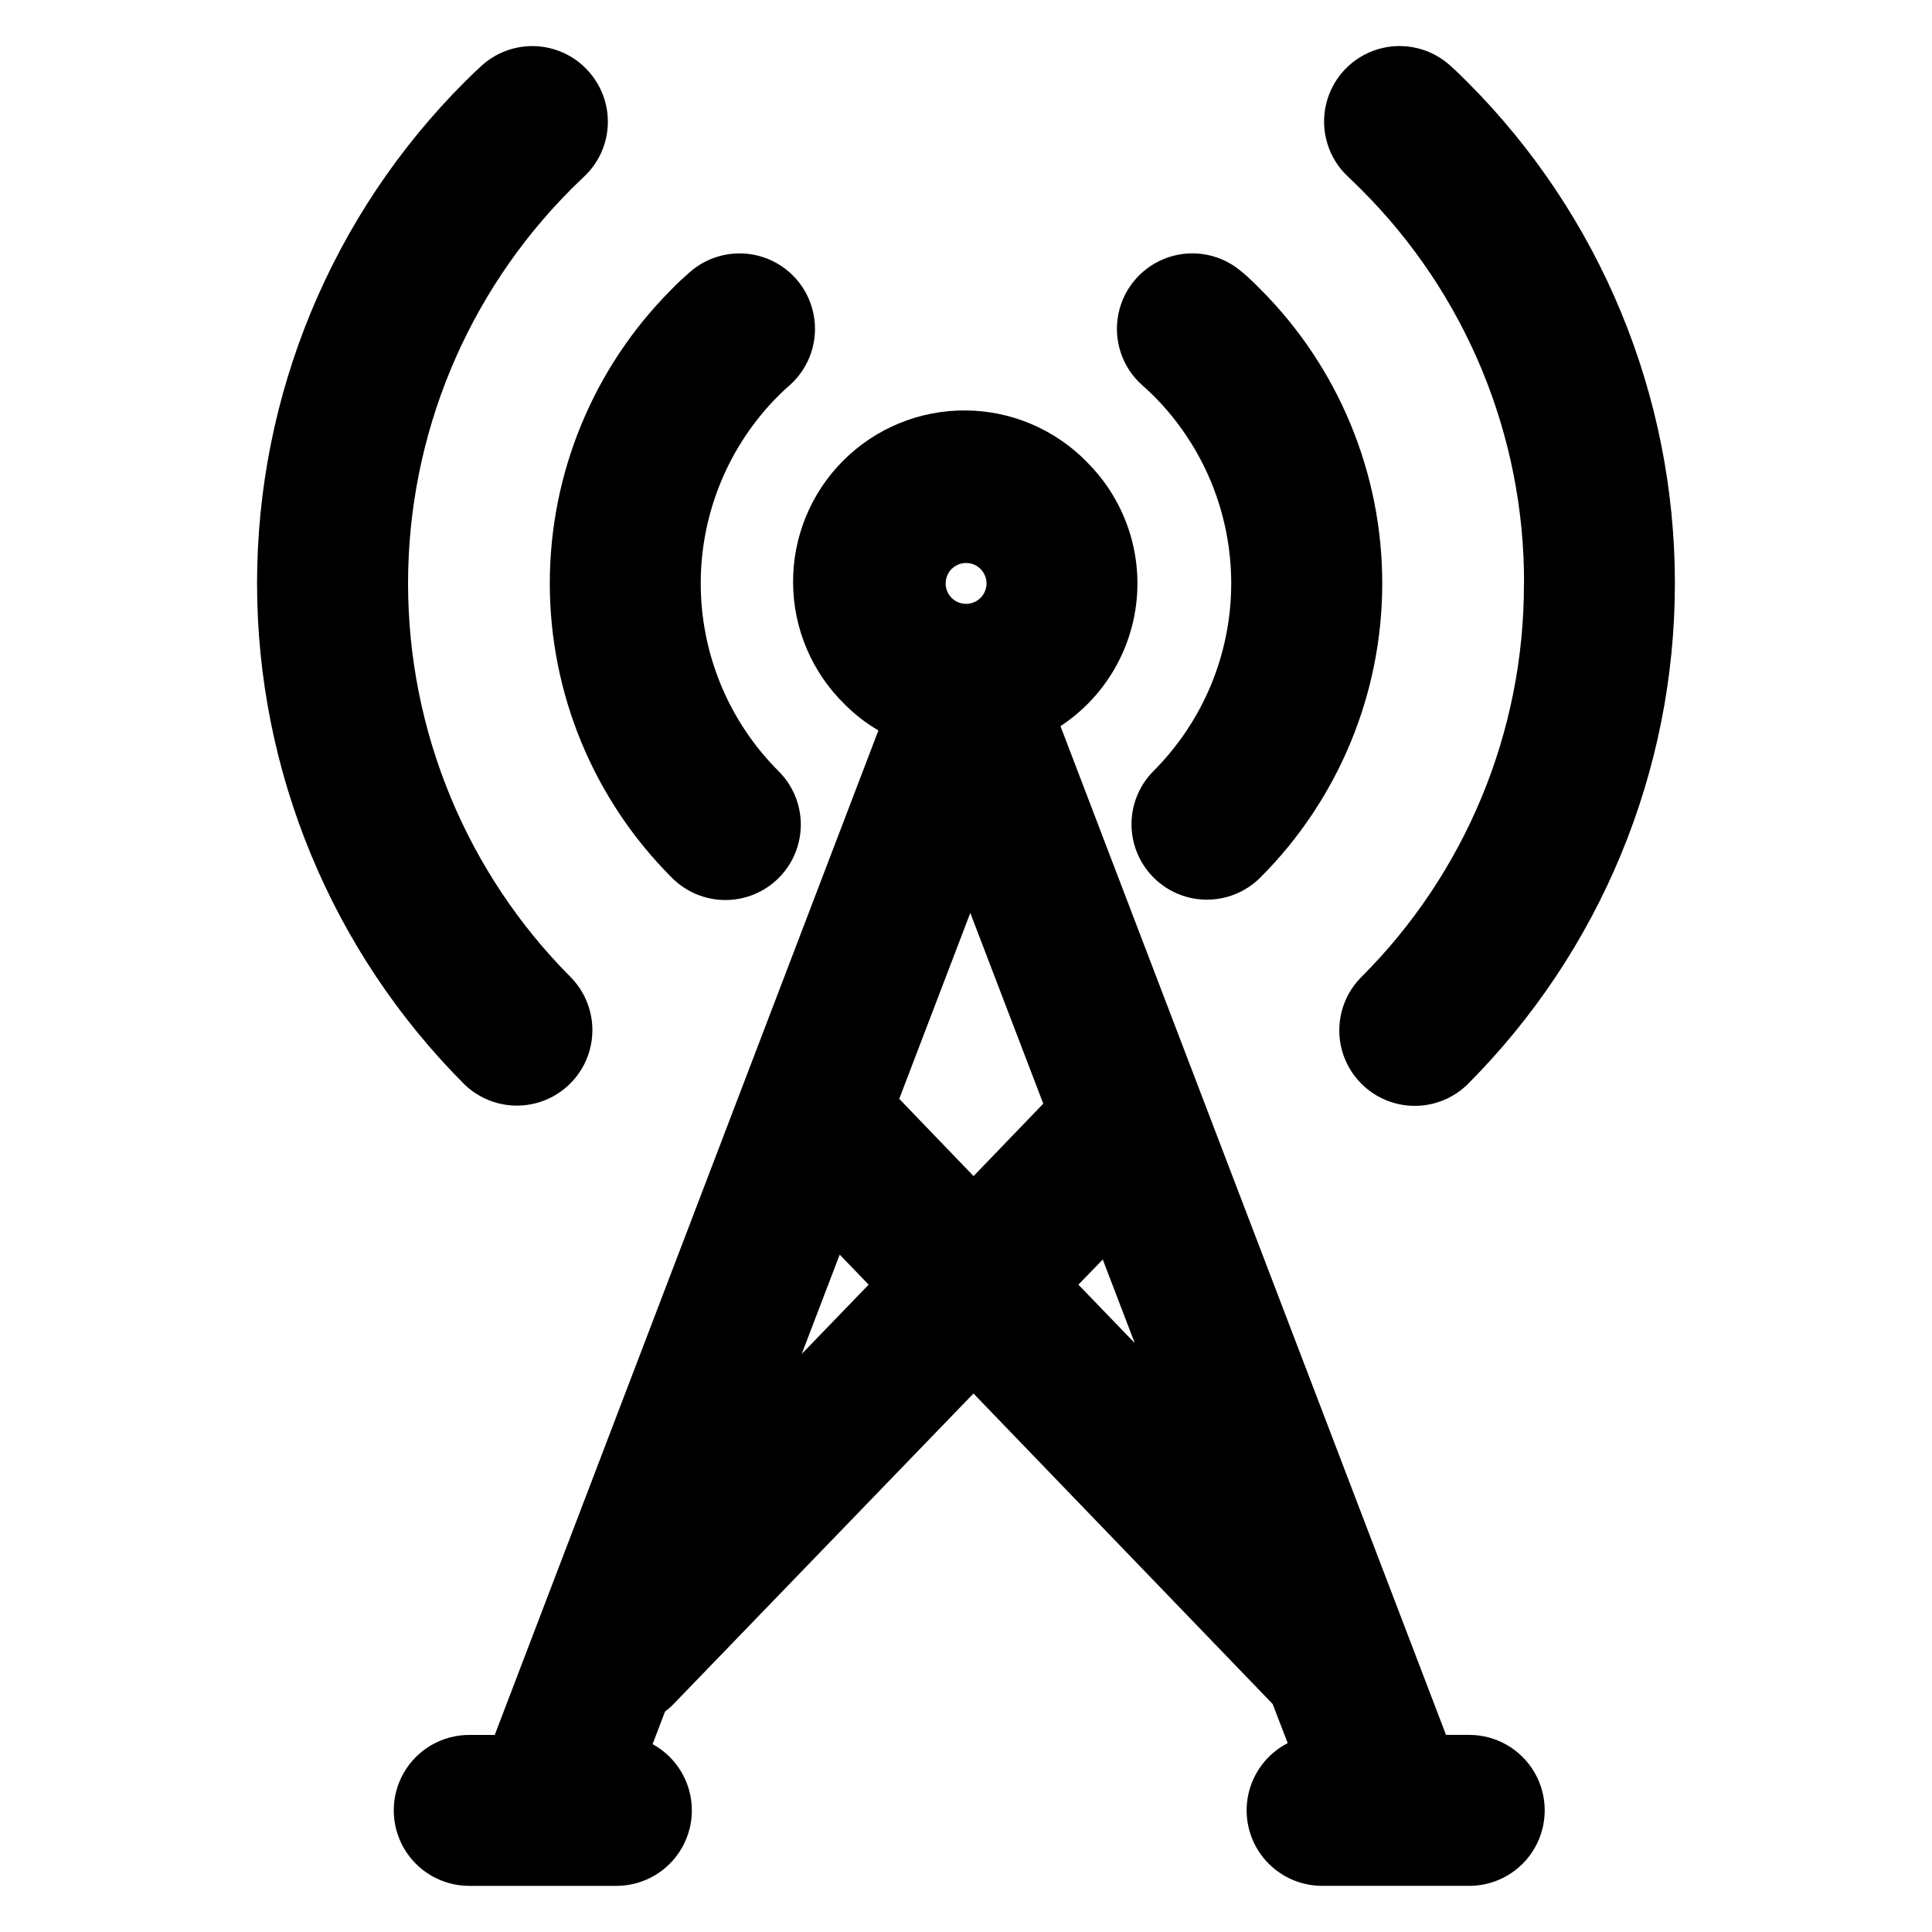 <?xml version="1.0" encoding="UTF-8"?>
<!-- The Best Svg Icon site in the world: iconSvg.co, Visit us! https://iconsvg.co -->
<svg fill="#000000" width="800px" height="800px" version="1.1" viewBox="144 144 512 512" xmlns="http://www.w3.org/2000/svg">
 <path d="m473.29 216.21c-5.332-4.75-12.797-6.293-19.582-4.051-6.781 2.246-11.852 7.938-13.297 14.934-1.449 6.996 0.945 14.234 6.281 18.984 1.023 0.883 2.027 1.836 3 2.789 13.188 13.191 20.594 31.078 20.594 49.73 0 18.648-7.406 36.535-20.594 49.727-5.043 5.059-7.004 12.422-5.144 19.316s7.254 12.277 14.156 14.113c6.898 1.84 14.258-0.145 19.301-5.199 20.684-20.672 32.305-48.719 32.305-77.961 0-29.242-11.621-57.289-32.305-77.961-1.516-1.566-3.094-3.062-4.688-4.422zm74.598 82.383c0.113-39.246-15.496-76.902-43.34-104.56-1.082-1.082-2.223-2.168-3.352-3.25-5.207-4.894-7.406-12.195-5.773-19.152 1.637-6.957 6.859-12.516 13.703-14.578 6.84-2.062 14.266-0.316 19.473 4.578 1.445 1.293 2.867 2.707 4.254 4.078h-0.004c35.227 35.242 55.016 83.031 55.016 132.86s-19.789 97.617-55.016 132.86c-5.078 4.922-12.375 6.793-19.195 4.93s-12.148-7.188-14.02-14.008c-1.867-6.816 0-14.117 4.914-19.199 27.82-27.668 43.414-65.316 43.309-104.55zm-103.16 201.36-8.484-22.172-6.457 6.664 14.953 15.508zm-42.723-44.281 18.473-19.188-19.34-50.543-18.828 49.266 19.699 20.477zm-27.801 28.773-7.676-7.957-10.066 26.328zm21.969-182.02c1.543 1.562 3.879 2.035 5.91 1.199 2.031-0.832 3.356-2.812 3.356-5.008 0-2.195-1.324-4.176-3.356-5.012-2.031-0.836-4.367-0.359-5.91 1.199-2.09 2.113-2.09 5.512 0 7.621zm35.91-35.922c9.668 9.617 14.488 23.078 13.121 36.645-1.367 13.566-8.773 25.793-20.164 33.289l102.17 267.33h6.156c7.148 0 13.75 3.812 17.324 10 3.57 6.191 3.57 13.812 0 20.004-3.574 6.188-10.176 10-17.324 10h-39.004c-6.031-0.008-11.734-2.734-15.531-7.418-3.797-4.688-5.273-10.836-4.027-16.734 1.25-5.902 5.09-10.926 10.457-13.672l-4.008-10.387-79.27-82.266-79.695 82.516c-0.633 0.645-1.316 1.238-2.047 1.77l-3.293 8.637c5.231 2.863 8.914 7.914 10.043 13.773 1.129 5.856-0.418 11.914-4.215 16.516-3.801 4.602-9.453 7.266-15.418 7.269h-39.004c-7.148 0-13.75-3.812-17.324-10-3.57-6.188-3.57-13.812 0-20 3.574-6.188 10.176-10 17.324-10h6.762l101.67-266.2c-3.242-1.898-6.231-4.207-8.883-6.871-8.703-8.473-13.648-20.078-13.73-32.223-0.086-12.145 4.703-23.816 13.285-32.406 8.586-8.59 20.254-13.383 32.402-13.305 12.145 0.074 23.75 5.016 32.227 13.711zm-105.39-50.289c-1.625 1.43-3.18 2.856-4.68 4.422-20.688 20.672-32.309 48.715-32.309 77.961 0 29.242 11.621 57.289 32.309 77.961 3.734 3.789 8.824 5.938 14.148 5.957 5.32 0.023 10.434-2.078 14.199-5.84 3.766-3.758 5.875-8.867 5.863-14.188-0.012-5.32-2.148-10.418-5.934-14.16-13.184-13.191-20.586-31.078-20.586-49.727 0-18.652 7.402-36.539 20.586-49.73 0.965-0.953 1.973-1.906 3-2.789 5.336-4.75 7.731-11.988 6.281-18.984-1.445-6.996-6.516-12.688-13.297-14.934-6.785-2.242-14.246-0.699-19.582 4.051zm-27.043-53.672c-3.625-3.875-8.641-6.148-13.945-6.32-5.301-0.168-10.453 1.777-14.316 5.414-1.438 1.293-2.867 2.707-4.246 4.078h-0.004c-35.227 35.242-55.016 83.031-55.016 132.86 0 49.832 19.789 97.621 55.016 132.86 5.086 4.879 12.363 6.719 19.156 4.848 6.793-1.867 12.102-7.176 13.977-13.965 1.875-6.793 0.035-14.07-4.836-19.16-27.723-27.734-43.297-65.34-43.297-104.55 0-39.211 15.574-76.82 43.297-104.55 1.082-1.082 2.223-2.168 3.348-3.25 3.871-3.625 6.137-8.645 6.297-13.945 0.164-5.305-1.789-10.453-5.43-14.309z" fill-rule="evenodd"/>
</svg>